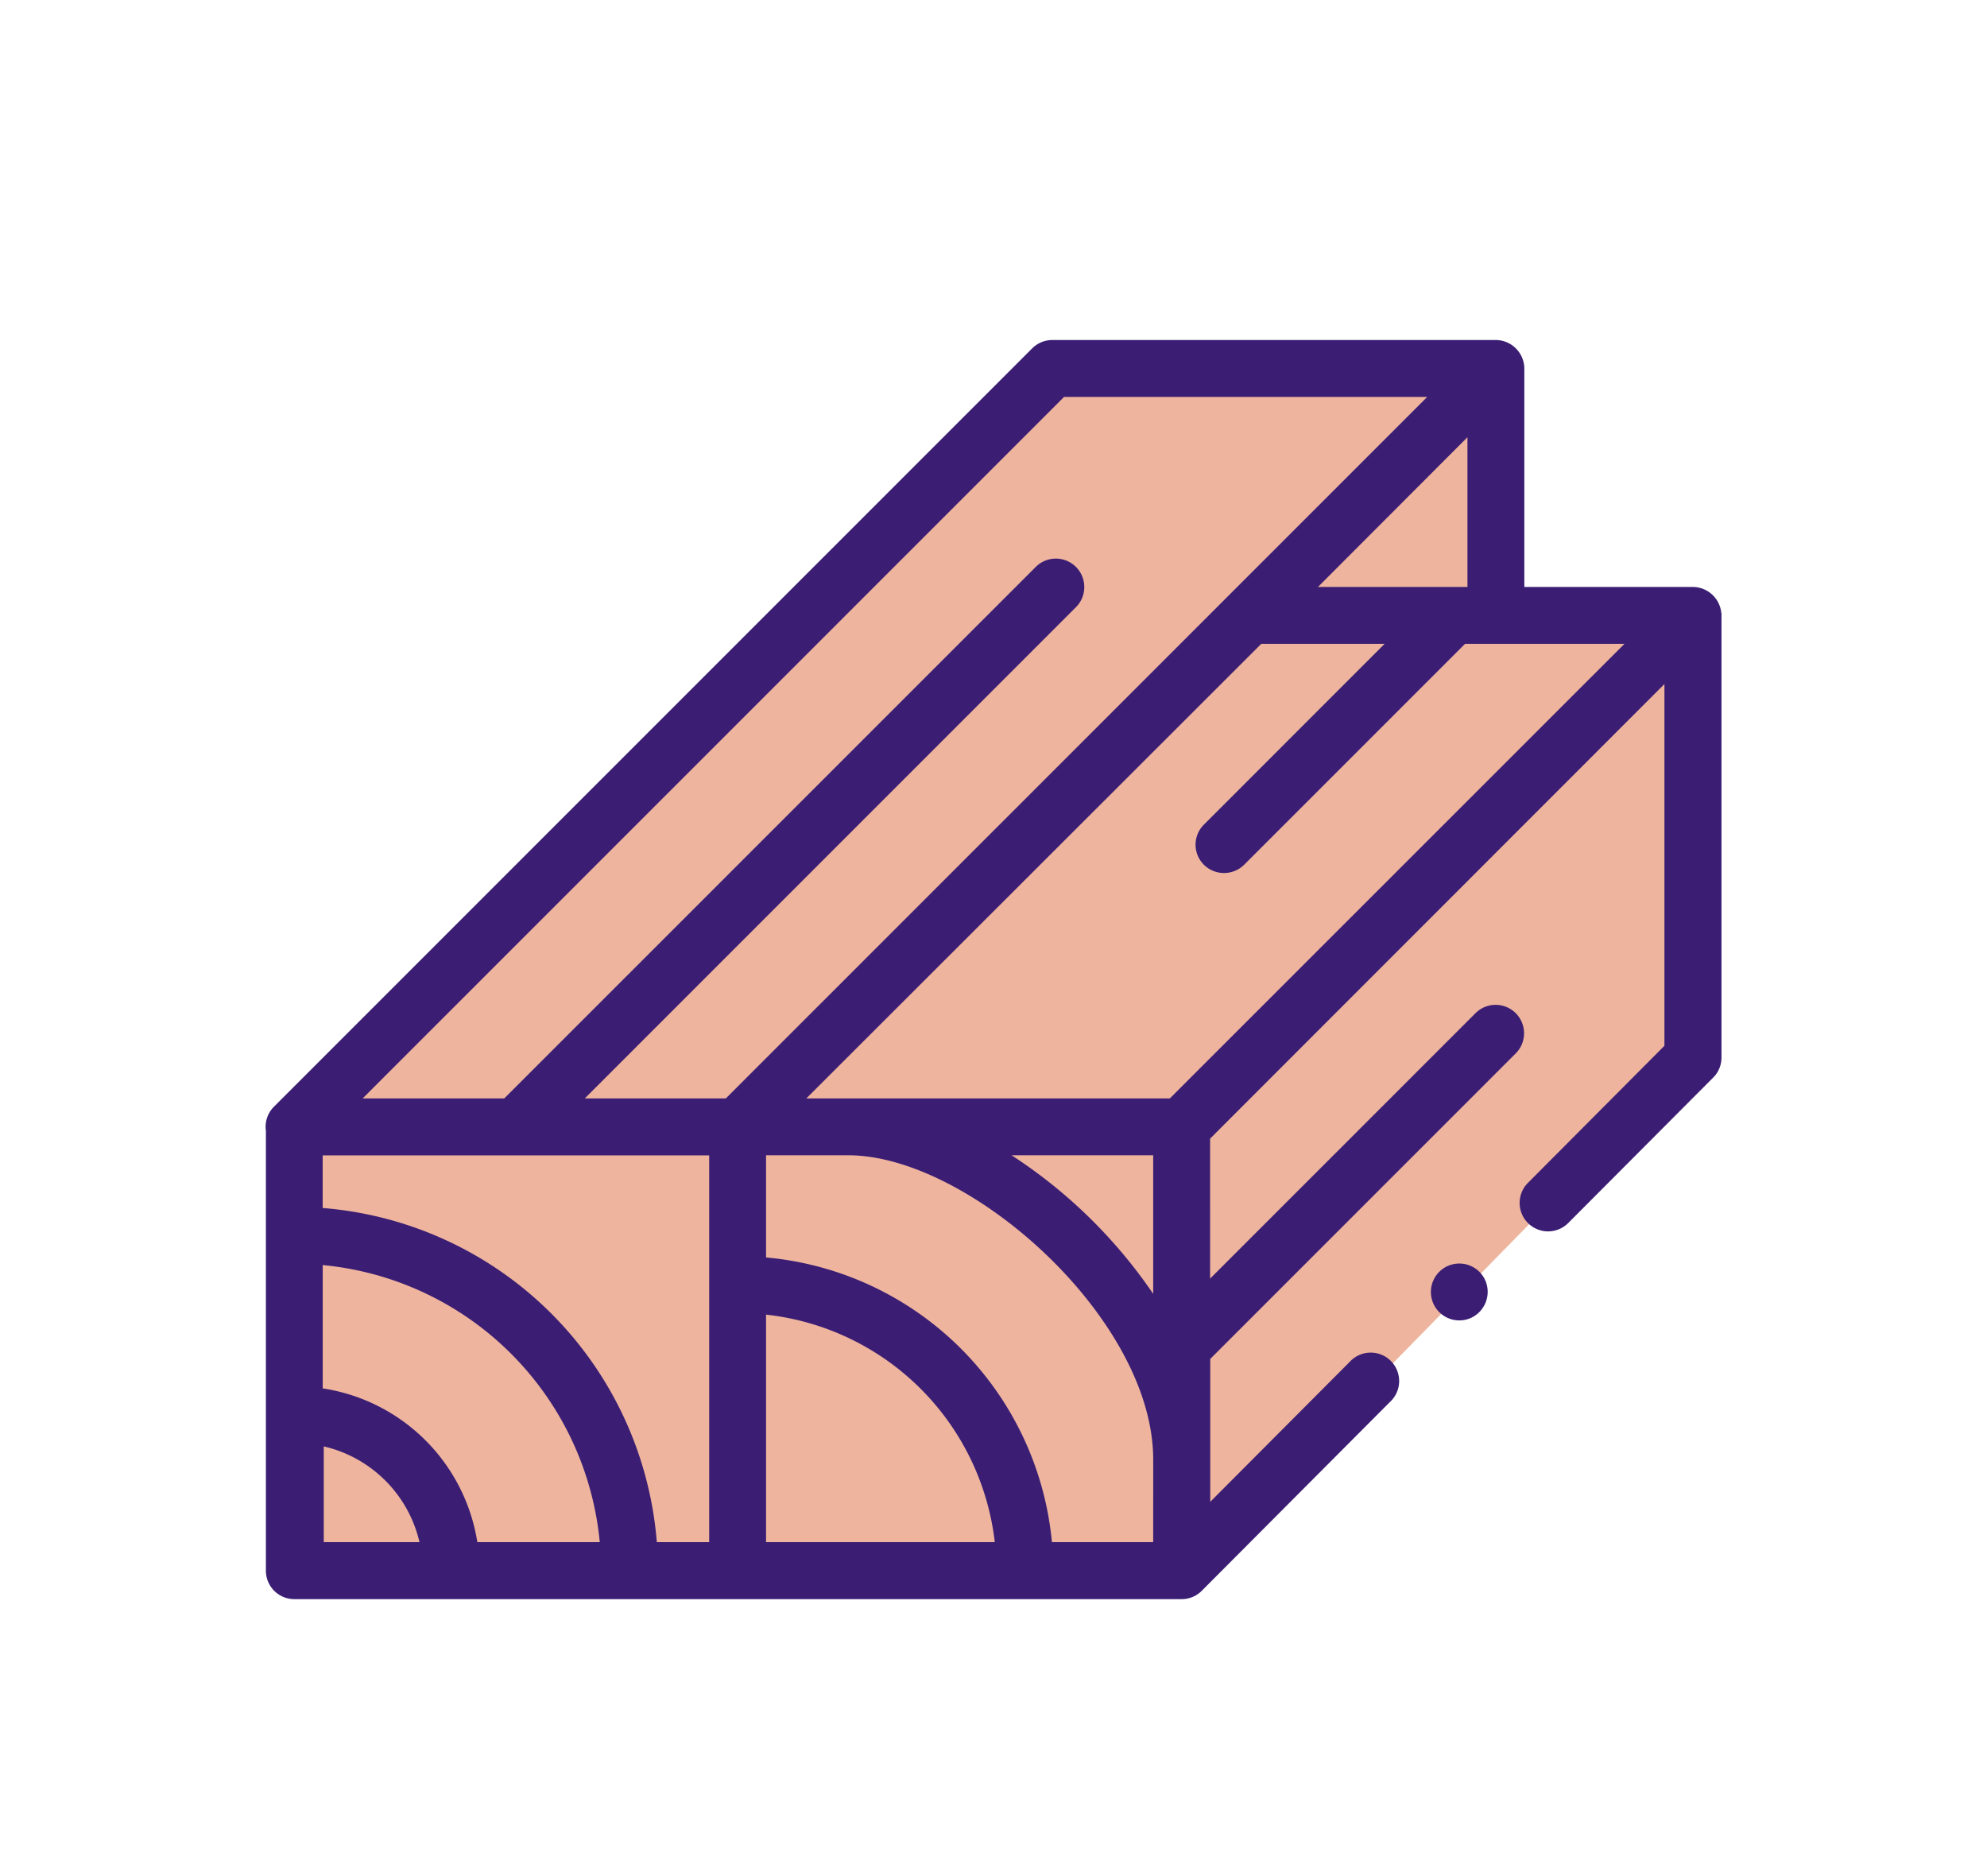 <svg id="bd617be7-76ed-4758-9ade-581a1d4d7b97" data-name="Layer 2" xmlns="http://www.w3.org/2000/svg" viewBox="0 0 524.08 494.82"><defs><style>.e26c5f84-e6e2-439c-bb58-7763d02193f4{fill:#e58d6a;opacity:0.66;}.aec59790-29bb-412c-9098-55c729fac5a0{fill:#3b1e74;}</style></defs><polygon class="e26c5f84-e6e2-439c-bb58-7763d02193f4" points="278.11 92.07 385.86 97.39 393.84 155.92 441.72 162.57 444.38 280.96 312.7 415.3 77.26 415.3 81.25 292.93 278.11 92.07"/><path class="aec59790-29bb-412c-9098-55c729fac5a0" d="M454,161.63a7.59,7.59,0,0,0-7.47-6.84H402.05V97.17a7.58,7.58,0,0,0-7.5-7.5h-117a7.51,7.51,0,0,0-5.31,2.2l-200,200a7.5,7.5,0,0,0-2.11,6.35v116a7.5,7.5,0,0,0,7.5,7.5H311.66a7.47,7.47,0,0,0,5.34-2.23l49.57-49.73A7.5,7.5,0,1,0,356,359.14l-36.79,36.91V358.37l80.57-80.57a7.5,7.5,0,0,0-10.61-10.61l-70,70V300.28L439,180.4v95.39L403,311.94a7.5,7.5,0,1,0,10.63,10.59l38.23-38.35a7.45,7.45,0,0,0,2.19-5.29V162.29q0-.33,0-.66ZM85.12,366.14V333.62a81.07,81.07,0,0,1,73.07,73.07H125.9a48.7,48.7,0,0,0-40.78-40.55Zm25.52,40.55H85.39V381.44a33.73,33.73,0,0,1,25.25,25.25ZM85.11,318.57V304.69l101.94,0v102H173.24a96.06,96.06,0,0,0-88.13-88.12Zm116.94,88.12v-60a68.22,68.22,0,0,1,60.33,60Zm102.11,0H277.45a83.21,83.21,0,0,0-75.4-75.08V304.67h21.74c31.75,0,80.37,43,80.37,80.21Zm0-65.48a132.53,132.53,0,0,0-37.34-36.54h37.34Zm4.39-51.54H212.67l120-119.88h32.53l-47.66,47.67a7.47,7.47,0,0,0,0,10.6,7.56,7.56,0,0,0,10.6,0l58.27-58.27h42.05Zm74.73-134.88H347.62l39.43-39.49v39.49ZM280.65,104.67h95.79l-185,185h-37.2L283.79,160.12a7.5,7.5,0,0,0-10.61-10.61L133,289.67H95.65Zm0,0"/><path class="aec59790-29bb-412c-9098-55c729fac5a0" d="M391.83,337.84a7.5,7.5,0,1,0-4.05,9.8,7.57,7.57,0,0,0,4.05-9.8Zm0,0"/></svg>